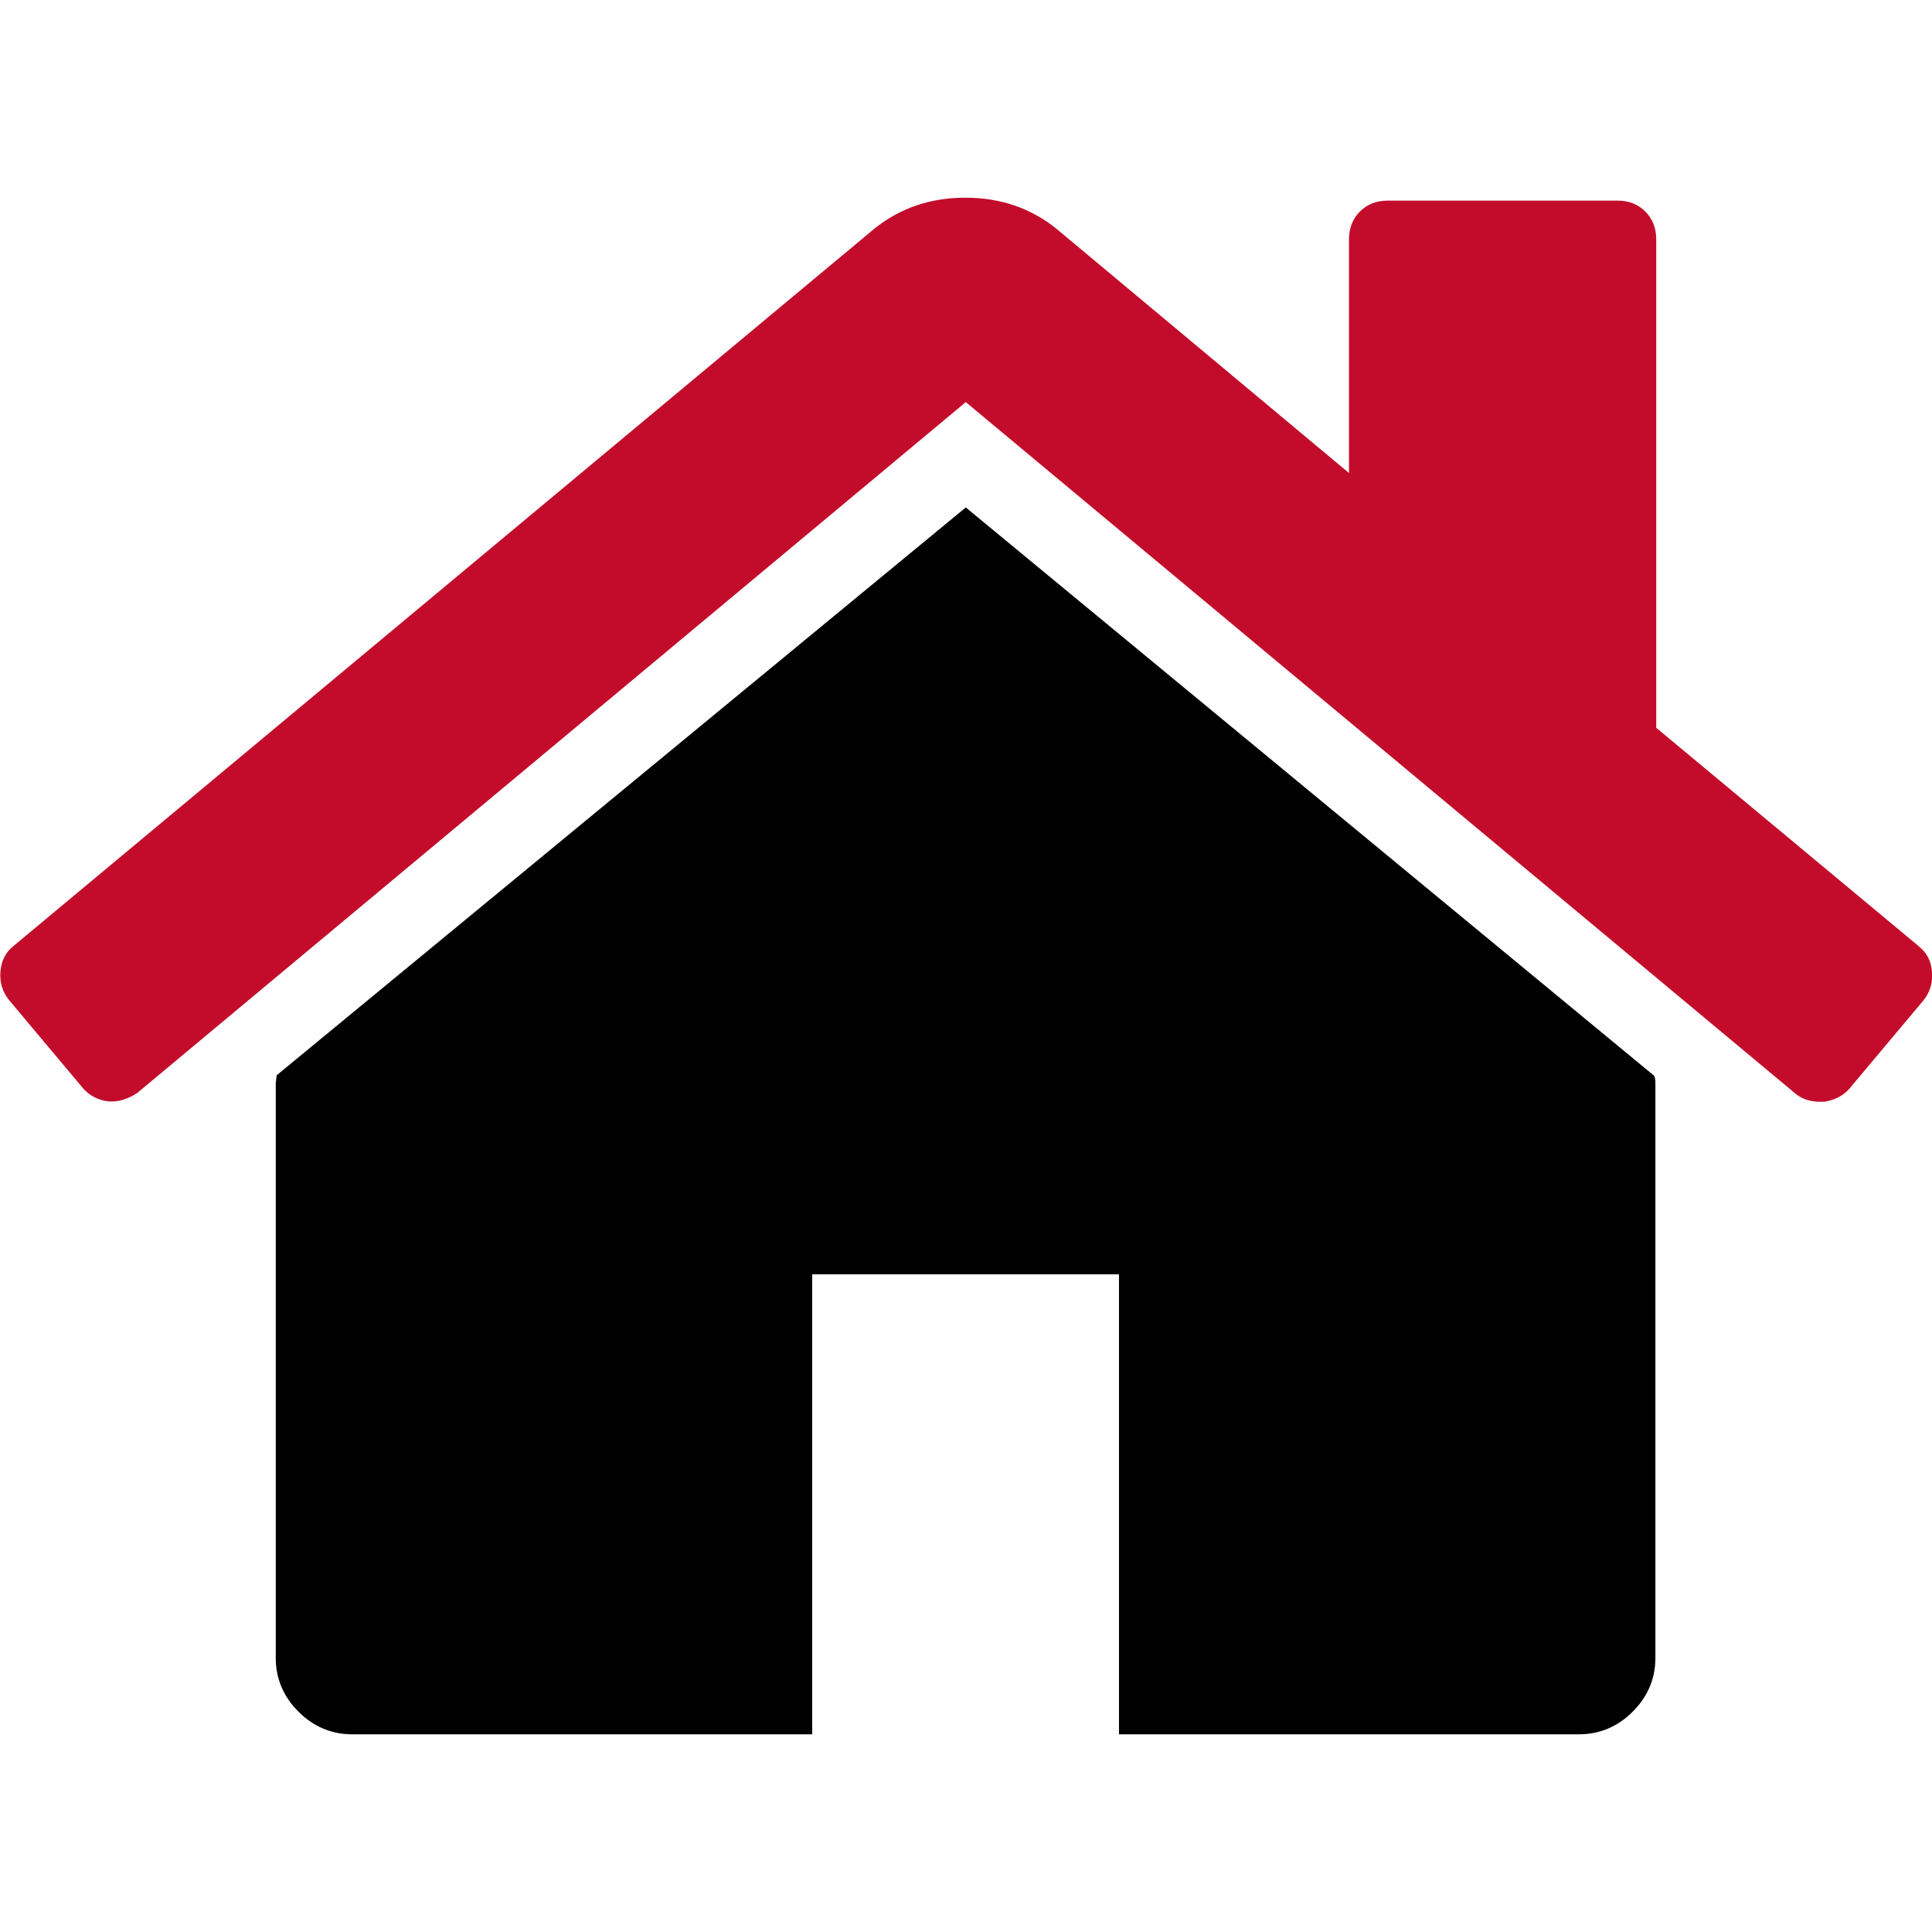 <?xml version="1.0" encoding="UTF-8"?>
<svg id="Capa_1" xmlns="http://www.w3.org/2000/svg" version="1.1" viewBox="0 0 460.3 460.3">
  <!-- Generator: Adobe Illustrator 29.0.0, SVG Export Plug-In . SVG Version: 2.1.0 Build 186)  -->
  <defs>
    <style>
      .st0 {
        fill: #c30c2b;
      }
    </style>
  </defs>
  <path d="M230.1,120.9l-164.2,135.3c0,.2,0,.5-.1.9,0,.4-.1.7-.1.9v137c0,4.9,1.8,9.2,5.4,12.8,3.6,3.6,7.9,5.4,12.8,5.4h109.6v-109.6h73.1v109.6h109.6c4.9,0,9.2-1.8,12.8-5.4,3.6-3.6,5.4-7.9,5.4-12.8v-137c0-.8-.1-1.3-.3-1.7L230.1,120.9Z"/>
  <path class="st0" d="M457.1,225.4l-62.5-52V57c0-2.7-.9-4.9-2.6-6.6-1.7-1.7-3.9-2.6-6.6-2.6h-54.8c-2.7,0-4.9.9-6.6,2.6-1.7,1.7-2.6,3.9-2.6,6.6v55.7l-69.7-58.2c-6.1-4.9-13.3-7.4-21.7-7.4s-15.6,2.5-21.7,7.4L3.2,225.4c-1.9,1.5-2.9,3.6-3.1,6.1-.2,2.6.5,4.8,2,6.7l17.7,21.1c1.5,1.7,3.5,2.8,6,3.1,2.3.2,4.6-.5,6.9-2L230.1,95.8l197.6,164.7c1.5,1.3,3.5,2,6,2h.9c2.5-.4,4.5-1.4,6-3.1l17.7-21.1c1.5-1.9,2.2-4.1,2-6.7-.2-2.6-1.2-4.6-3.1-6.1Z"/>
</svg>